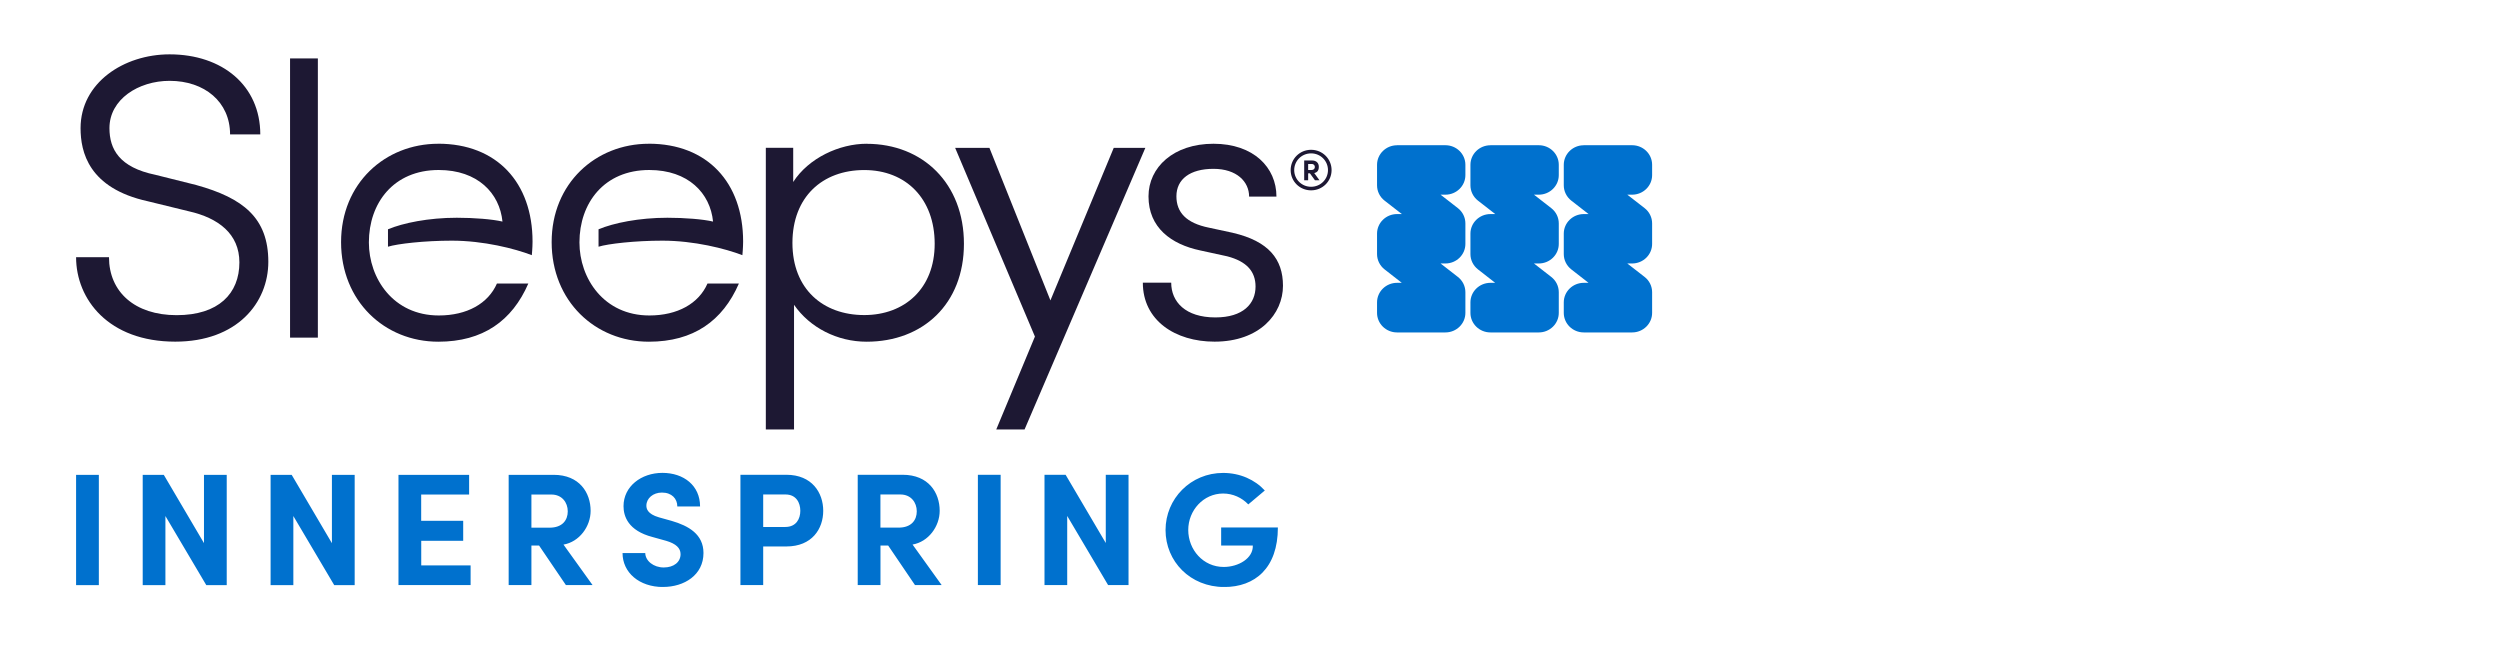 <svg width="230" height="60" viewBox="0 0 230 60" fill="none" xmlns="http://www.w3.org/2000/svg">
<path d="M230 0H0V60H230V0Z" fill="white"/>
<g clip-path="url(#clip0_703_107)">
<path d="M18.065 17.025L14.285 16.08C10.993 15.399 10.069 13.74 10.069 11.789C10.069 9.134 12.741 7.437 15.606 7.437C18.813 7.437 21.167 9.37 21.167 12.363H23.947C23.943 7.878 20.461 5 15.602 5C11.396 5 7.412 7.609 7.412 11.793C7.412 13.962 8.137 17.317 13.603 18.517L17.378 19.44C20.082 20.051 22.024 21.511 22.024 24.139C22.024 27.012 20.106 28.995 16.25 28.995C12.395 28.995 10.027 26.849 10.027 23.661H7C7 27.53 9.975 31.432 16.123 31.432C21.816 31.432 24.686 27.855 24.686 24.083C24.686 20.042 22.361 18.216 18.06 17.025" fill="#1D1833"/>
<path d="M29.243 5.375H26.685V31.062H29.243V5.375Z" fill="#1D1833"/>
<path d="M79.73 13.225C77.224 13.225 74.392 14.537 72.975 16.743V13.596H70.456V39.51H73.051V28.04C74.501 30.144 77.03 31.437 79.73 31.437C84.912 31.437 88.682 27.962 88.682 22.428C88.682 16.895 84.912 13.23 79.73 13.23M79.512 28.986C75.713 28.986 72.904 26.585 72.904 22.354C72.904 18.123 75.656 15.644 79.512 15.644C83.367 15.644 85.991 18.3 85.991 22.428C85.991 26.557 83.216 28.986 79.512 28.986Z" fill="#1D1833"/>
<path d="M102.465 13.601L96.639 27.637L91.026 13.601H87.872L95.213 30.964L91.656 39.509H94.261L105.373 13.601H102.465Z" fill="#1D1833"/>
<path d="M113.44 21.423L111.223 20.946C109.129 20.524 108.23 19.532 108.23 18.059C108.23 16.474 109.499 15.533 111.64 15.533C113.781 15.533 114.918 16.715 114.918 18.086H117.433C117.433 15.403 115.32 13.225 111.64 13.225C107.96 13.225 105.662 15.394 105.662 18.068C105.662 20.941 107.746 22.475 110.423 23.04L112.909 23.582C114.695 24.046 115.51 24.977 115.51 26.363C115.51 27.934 114.378 29.203 111.815 29.203C109.054 29.203 107.751 27.762 107.751 26.006H105.141C105.141 29.477 108.116 31.432 111.739 31.432C115.879 31.432 118.034 28.884 118.034 26.289C118.034 23.842 116.713 22.188 113.43 21.423" fill="#1D1833"/>
<path d="M40.317 13.225C35.434 13.225 31.379 16.863 31.379 22.276C31.379 27.688 35.367 31.437 40.326 31.437C44.423 31.437 47.114 29.523 48.606 26.085H45.717C44.916 27.924 42.965 29.023 40.369 29.023C36.177 29.023 33.937 25.607 33.937 22.303C33.937 18.689 36.196 15.64 40.359 15.64C43.955 15.64 45.968 17.781 46.228 20.385C45.295 20.167 43.637 20.033 42.027 20.033C39.417 20.033 37.082 20.515 35.694 21.094V22.697C36.561 22.428 39.038 22.141 41.572 22.141C44.485 22.141 47.346 22.869 48.928 23.476C48.928 23.476 48.994 22.781 48.994 22.225C48.994 16.808 45.717 13.221 40.307 13.221" fill="#1D1833"/>
<path d="M59.689 13.225C54.806 13.225 50.752 16.863 50.752 22.276C50.752 27.688 54.74 31.437 59.699 31.437C63.796 31.437 66.486 29.523 67.978 26.085H65.089C64.289 27.924 62.337 29.023 59.742 29.023C55.55 29.023 53.309 25.607 53.309 22.303C53.309 18.689 55.569 15.64 59.732 15.64C63.327 15.64 65.345 17.781 65.601 20.385C64.668 20.167 63.01 20.033 61.399 20.033C58.789 20.033 56.454 20.515 55.066 21.094V22.697C55.933 22.428 58.41 22.141 60.945 22.141C63.858 22.141 66.718 22.869 68.3 23.476C68.3 23.476 68.367 22.781 68.367 22.225C68.367 16.808 65.089 13.221 59.68 13.221" fill="#1D1833"/>
<path d="M112.341 50.186H115.259C115.306 51.363 113.937 52.16 112.582 52.16C110.688 52.16 109.319 50.571 109.319 48.759C109.319 46.947 110.721 45.404 112.526 45.404C113.43 45.404 114.254 45.788 114.842 46.405L116.362 45.126C115.458 44.139 114.089 43.509 112.526 43.509C109.546 43.509 107.23 45.877 107.23 48.764C107.23 51.651 109.504 54.005 112.63 54.005C115.443 54.005 117.565 52.281 117.565 48.527H112.346V50.191L112.341 50.186ZM101.736 49.964L98.037 43.68H96.094V53.824H98.183V47.466L101.944 53.824H103.825V43.68H101.731V49.964H101.736ZM92.059 43.68H89.965V53.824H92.059V43.68ZM82.837 45.492C83.813 45.492 84.343 46.229 84.343 47.04C84.343 47.851 83.846 48.541 82.671 48.541H80.999V45.492H82.837ZM86.631 53.824L83.955 50.098C85.414 49.848 86.451 48.435 86.451 46.993C86.451 45.33 85.428 43.68 83.05 43.68H78.91V53.824H81.004V50.186H81.71L84.177 53.824H86.631V53.824ZM70.214 48.481V45.492H72.274C73.25 45.492 73.629 46.257 73.629 46.993C73.629 47.73 73.255 48.481 72.246 48.481H70.214V48.481ZM68.12 43.68V53.824H70.214V50.274H72.35C74.7 50.274 75.737 48.657 75.737 46.993C75.737 45.33 74.7 43.68 72.35 43.68H68.12V43.68ZM61.001 54C62.958 54 64.72 52.897 64.72 50.877C64.72 49.153 63.351 48.374 61.788 47.92L60.627 47.596C59.542 47.285 59.467 46.771 59.467 46.521C59.467 45.844 60.083 45.316 60.897 45.316C61.802 45.316 62.313 45.877 62.313 46.595H64.407C64.407 44.667 62.901 43.504 60.945 43.504C58.988 43.504 57.364 44.755 57.364 46.567C57.364 47.48 57.771 48.819 60.04 49.408L61.304 49.76C62.19 50.024 62.612 50.422 62.612 50.983C62.612 51.706 61.996 52.207 61.063 52.207C60.13 52.207 59.377 51.604 59.363 50.881H57.274C57.274 52.661 58.794 54.005 61.006 54.005M50.728 45.497C51.704 45.497 52.234 46.233 52.234 47.044C52.234 47.855 51.737 48.546 50.562 48.546H48.89V45.497H50.728ZM54.517 53.828L51.841 50.103C53.3 49.853 54.337 48.439 54.337 46.998C54.337 45.334 53.314 43.685 50.936 43.685H46.797V53.828H48.89V50.191H49.596L52.063 53.828H54.517V53.828ZM38.749 49.751H42.614V47.911H38.749V45.497H43.159V43.685H36.66V53.828H43.296V52.017H38.754V49.751H38.749ZM30.536 49.973L26.837 43.689H24.895V53.833H26.988V47.475L30.749 53.833H32.63V43.689H30.536V49.973V49.973ZM18.77 49.973L15.071 43.689H13.129V53.833H15.218V47.475L18.979 53.833H20.859V43.689H18.766V49.973H18.77ZM9.098 43.689H7V53.833H9.094V43.689H9.098Z" fill="#0071CE"/>
<path d="M145.705 13.36H150.157C151.171 13.36 151.995 14.166 151.995 15.158V16.112C151.995 17.104 151.171 17.91 150.157 17.91H149.712L151.304 19.148C151.744 19.491 151.995 20.005 151.995 20.556V22.442C151.995 23.434 151.171 24.24 150.157 24.24H149.712L151.304 25.478C151.744 25.821 151.995 26.335 151.995 26.886V28.786C151.995 29.778 151.171 30.584 150.157 30.584H145.705C144.692 30.584 143.867 29.778 143.867 28.786V27.818C143.867 26.826 144.692 26.02 145.705 26.02H146.146L144.559 24.783C144.123 24.44 143.867 23.925 143.867 23.378V21.492C143.867 20.501 144.692 19.694 145.705 19.694H146.15L144.559 18.457C144.123 18.114 143.867 17.6 143.867 17.048V15.162C143.867 14.171 144.692 13.364 145.705 13.364" fill="#0071CE"/>
<path d="M137.118 13.36H141.57C142.584 13.36 143.408 14.166 143.408 15.158V16.112C143.408 17.104 142.584 17.91 141.57 17.91H141.125L142.716 19.148C143.157 19.491 143.408 20.005 143.408 20.556V22.442C143.408 23.434 142.584 24.24 141.57 24.24H141.125L142.716 25.478C143.157 25.821 143.408 26.335 143.408 26.886V28.786C143.408 29.778 142.584 30.584 141.57 30.584H137.118C136.104 30.584 135.28 29.778 135.28 28.786V27.818C135.28 26.826 136.104 26.02 137.118 26.02H137.558L135.972 24.783C135.536 24.44 135.28 23.925 135.28 23.378V21.492C135.28 20.501 136.104 19.694 137.118 19.694H137.563L135.972 18.457C135.536 18.114 135.28 17.6 135.28 17.048V15.162C135.28 14.171 136.104 13.364 137.118 13.364" fill="#0071CE"/>
<path d="M128.526 13.36H132.978C133.992 13.36 134.816 14.166 134.816 15.158V16.112C134.816 17.104 133.992 17.91 132.978 17.91H132.533L134.124 19.148C134.565 19.491 134.816 20.005 134.816 20.556V22.442C134.816 23.434 133.992 24.24 132.978 24.24H132.533L134.124 25.478C134.565 25.821 134.816 26.335 134.816 26.886V28.786C134.816 29.778 133.992 30.584 132.978 30.584H128.526C127.512 30.584 126.688 29.778 126.688 28.786V27.818C126.688 26.826 127.512 26.02 128.526 26.02H128.966L127.379 24.783C126.944 24.44 126.688 23.925 126.688 23.378V21.492C126.688 20.501 127.512 19.694 128.526 19.694H128.971L127.379 18.457C126.939 18.114 126.688 17.6 126.688 17.048V15.162C126.688 14.171 127.512 13.364 128.526 13.364" fill="#0071CE"/>
<path d="M120.62 13.781C119.569 13.781 118.74 14.62 118.74 15.649C118.74 16.678 119.569 17.512 120.62 17.512C121.672 17.512 122.506 16.678 122.506 15.649C122.506 14.62 121.672 13.781 120.62 13.781ZM120.62 17.183C119.754 17.183 119.067 16.497 119.067 15.649C119.067 14.801 119.754 14.11 120.62 14.11C121.487 14.11 122.174 14.801 122.174 15.649C122.174 16.497 121.487 17.183 120.62 17.183Z" fill="#1D1833"/>
<path d="M121.331 15.338C121.331 15.033 121.132 14.764 120.715 14.764H119.986V16.585H120.35V15.945H120.511L120.976 16.585H121.392L120.909 15.922C121.193 15.857 121.331 15.681 121.331 15.343V15.338ZM120.687 15.64H120.35V15.088H120.687C120.886 15.088 120.966 15.236 120.966 15.362C120.966 15.487 120.886 15.635 120.687 15.635V15.64Z" fill="#1D1833"/>
</g>
<defs>
<clipPath id="clip0_703_107">
<rect width="145" height="49" fill="white" transform="translate(7 5)"/>
</clipPath>
</defs>
</svg>
